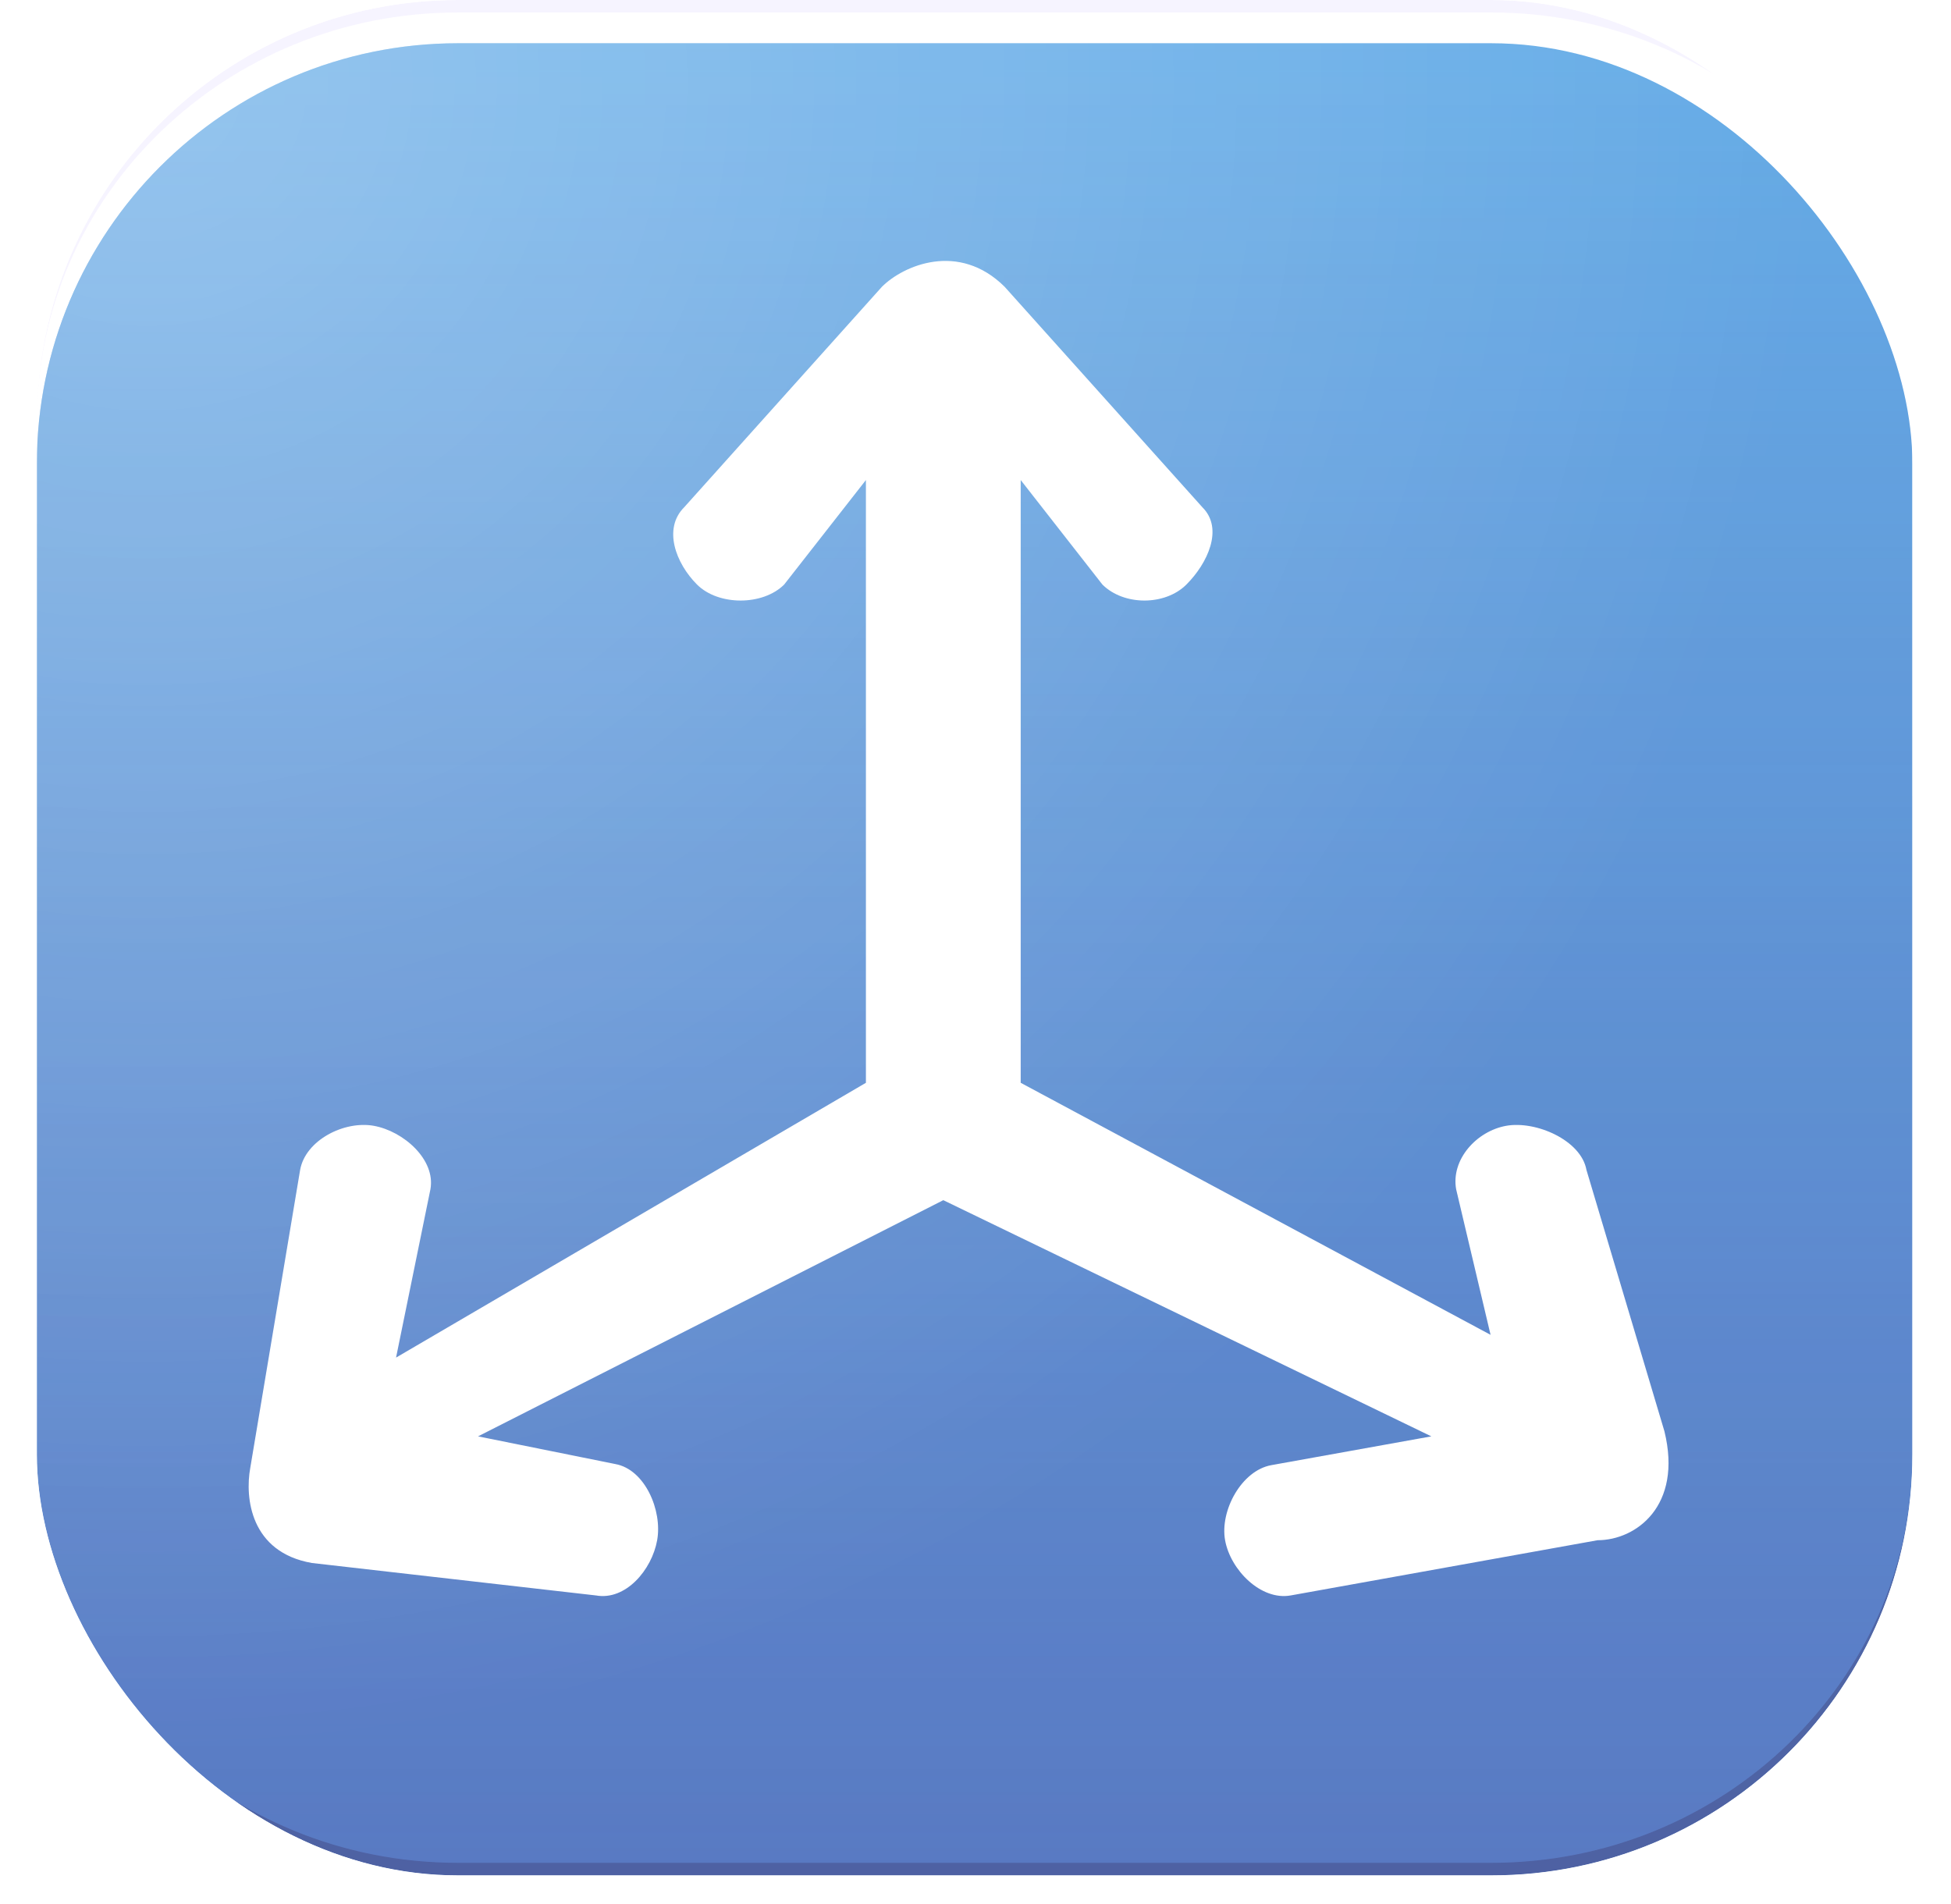 <svg width="42" height="41" viewBox="0 0 42 41" fill="none" xmlns="http://www.w3.org/2000/svg">
<g id="squircle frame" opacity="0.9">
<g clip-path="url(#clip0_3157_2008)">
<g id="squircle" opacity="0.9" filter="url(#filter0_dd_3157_2008)">
<rect x="0.793" width="40.376" height="40.376" rx="9.065" fill="#4299E1"/>
<rect x="0.793" width="40.376" height="40.376" rx="9.065" fill="url(#paint0_linear_3157_2008)"/>
<rect x="0.793" width="40.376" height="40.376" rx="9.065" fill="url(#paint1_radial_3157_2008)"/>
</g>
<g id="squircle_2" opacity="0.3" filter="url(#filter1_f_3157_2008)">
<path d="M0.793 9.065C0.793 3.909 4.972 -0.27 10.127 -0.27H31.834C36.99 -0.27 41.169 3.909 41.169 9.065C41.169 4.207 37.11 0.269 32.104 0.269H9.858C4.852 0.269 0.793 4.207 0.793 9.065ZM41.169 40.376H0.793H41.169ZM0.793 40.376V-0V40.376ZM41.169 -0V40.376V-0Z" fill="#E0D6FF"/>
</g>
<g id="squircle_3" opacity="0.3" filter="url(#filter2_f_3157_2008)">
<path d="M0.793 -0H41.169H0.793ZM41.169 31.311C41.169 36.466 36.99 40.645 31.834 40.645H10.127C4.972 40.645 0.793 36.466 0.793 31.311V31.311C0.793 36.168 4.852 40.106 9.858 40.106H32.104C37.11 40.106 41.169 36.168 41.169 31.311V31.311ZM0.793 40.376V-0V40.376ZM41.169 -0V40.376V-0Z" fill="#1E1046"/>
</g>
<g id="Group">
<g id="Vector" filter="url(#filter3_d_3157_2008)">
<path d="M36.517 29.982L34.838 24.354C34.723 23.715 33.749 23.29 33.11 23.405C32.471 23.52 31.919 24.132 32.033 24.771L32.774 27.905L22.659 22.479V9.502L24.418 11.752C24.878 12.211 25.767 12.211 26.226 11.752C26.685 11.293 27.031 10.548 26.571 10.089L22.314 5.342C21.326 4.36 20.13 4.882 19.671 5.342L15.414 10.089C14.955 10.548 15.232 11.293 15.691 11.752C16.15 12.211 17.108 12.211 17.567 11.752L19.327 9.502V22.479L9.212 28.395L9.952 24.771C10.067 24.132 9.372 23.52 8.733 23.405C8.094 23.29 7.262 23.715 7.147 24.354L6.073 30.773C5.958 31.408 6.073 32.584 7.398 32.817L13.515 33.516C14.153 33.631 14.718 32.968 14.833 32.327C14.948 31.688 14.571 30.802 13.932 30.687L10.977 30.091L20.993 25.006L31.499 30.091L28.054 30.711C27.415 30.826 26.944 31.688 27.059 32.327C27.174 32.968 27.832 33.631 28.471 33.516L35.078 32.327C35.903 32.327 36.911 31.591 36.517 29.982Z" fill="white"/>
</g>
</g>
</g>
</g>
<defs>
<filter id="filter0_dd_3157_2008" x="0.352" y="-0.098" width="41.257" height="41.454" filterUnits="userSpaceOnUse" color-interpolation-filters="sRGB">
<feFlood flood-opacity="0" result="BackgroundImageFix"/>
<feColorMatrix in="SourceAlpha" type="matrix" values="0 0 0 0 0 0 0 0 0 0 0 0 0 0 0 0 0 0 127 0" result="hardAlpha"/>
<feMorphology radius="0.049" operator="dilate" in="SourceAlpha" result="effect1_dropShadow_3157_2008"/>
<feOffset dy="0.343"/>
<feGaussianBlur stdDeviation="0.196"/>
<feComposite in2="hardAlpha" operator="out"/>
<feColorMatrix type="matrix" values="0 0 0 0 0 0 0 0 0 0 0 0 0 0 0 0 0 0 0.15 0"/>
<feBlend mode="normal" in2="BackgroundImageFix" result="effect1_dropShadow_3157_2008"/>
<feColorMatrix in="SourceAlpha" type="matrix" values="0 0 0 0 0 0 0 0 0 0 0 0 0 0 0 0 0 0 127 0" result="hardAlpha"/>
<feOffset dy="0.588"/>
<feGaussianBlur stdDeviation="0.196"/>
<feComposite in2="hardAlpha" operator="out"/>
<feColorMatrix type="matrix" values="0 0 0 0 0 0 0 0 0 0 0 0 0 0 0 0 0 0 0.15 0"/>
<feBlend mode="normal" in2="effect1_dropShadow_3157_2008" result="effect2_dropShadow_3157_2008"/>
<feBlend mode="normal" in="SourceGraphic" in2="effect2_dropShadow_3157_2008" result="shape"/>
</filter>
<filter id="filter1_f_3157_2008" x="0.303" y="-0.76" width="41.355" height="41.626" filterUnits="userSpaceOnUse" color-interpolation-filters="sRGB">
<feFlood flood-opacity="0" result="BackgroundImageFix"/>
<feBlend mode="normal" in="SourceGraphic" in2="BackgroundImageFix" result="shape"/>
<feGaussianBlur stdDeviation="0.245" result="effect1_foregroundBlur_3157_2008"/>
</filter>
<filter id="filter2_f_3157_2008" x="0.303" y="-0.49" width="41.355" height="41.626" filterUnits="userSpaceOnUse" color-interpolation-filters="sRGB">
<feFlood flood-opacity="0" result="BackgroundImageFix"/>
<feBlend mode="normal" in="SourceGraphic" in2="BackgroundImageFix" result="shape"/>
<feGaussianBlur stdDeviation="0.245" result="effect1_foregroundBlur_3157_2008"/>
</filter>
<filter id="filter3_d_3157_2008" x="1.531" y="1.796" width="38.21" height="36.389" filterUnits="userSpaceOnUse" color-interpolation-filters="sRGB">
<feFlood flood-opacity="0" result="BackgroundImageFix"/>
<feColorMatrix in="SourceAlpha" type="matrix" values="0 0 0 0 0 0 0 0 0 0 0 0 0 0 0 0 0 0 127 0" result="hardAlpha"/>
<feOffset dx="-0.686" dy="0.833"/>
<feGaussianBlur stdDeviation="1.911"/>
<feComposite in2="hardAlpha" operator="out"/>
<feColorMatrix type="matrix" values="0 0 0 0 0.122 0 0 0 0 0.243 0 0 0 0 0.427 0 0 0 0.56 0"/>
<feBlend mode="normal" in2="BackgroundImageFix" result="effect1_dropShadow_3157_2008"/>
<feBlend mode="normal" in="SourceGraphic" in2="effect1_dropShadow_3157_2008" result="shape"/>
</filter>
<linearGradient id="paint0_linear_3157_2008" x1="20.981" y1="0" x2="20.981" y2="40.376" gradientUnits="userSpaceOnUse">
<stop stop-color="#2A369A" stop-opacity="0"/>
<stop offset="1" stop-color="#2A369A" stop-opacity="0.65"/>
</linearGradient>
<radialGradient id="paint1_radial_3157_2008" cx="0" cy="0" r="1" gradientUnits="userSpaceOnUse" gradientTransform="translate(2.875 1.054) rotate(50.823) scale(36.029)">
<stop stop-color="white" stop-opacity="0.31"/>
<stop offset="1" stop-color="white" stop-opacity="0"/>
</radialGradient>
<clipPath id="clip0_3157_2008">
<rect x="0.793" width="40.376" height="40.376" rx="9.065" fill="white"/>
</clipPath>
</defs>
</svg>
